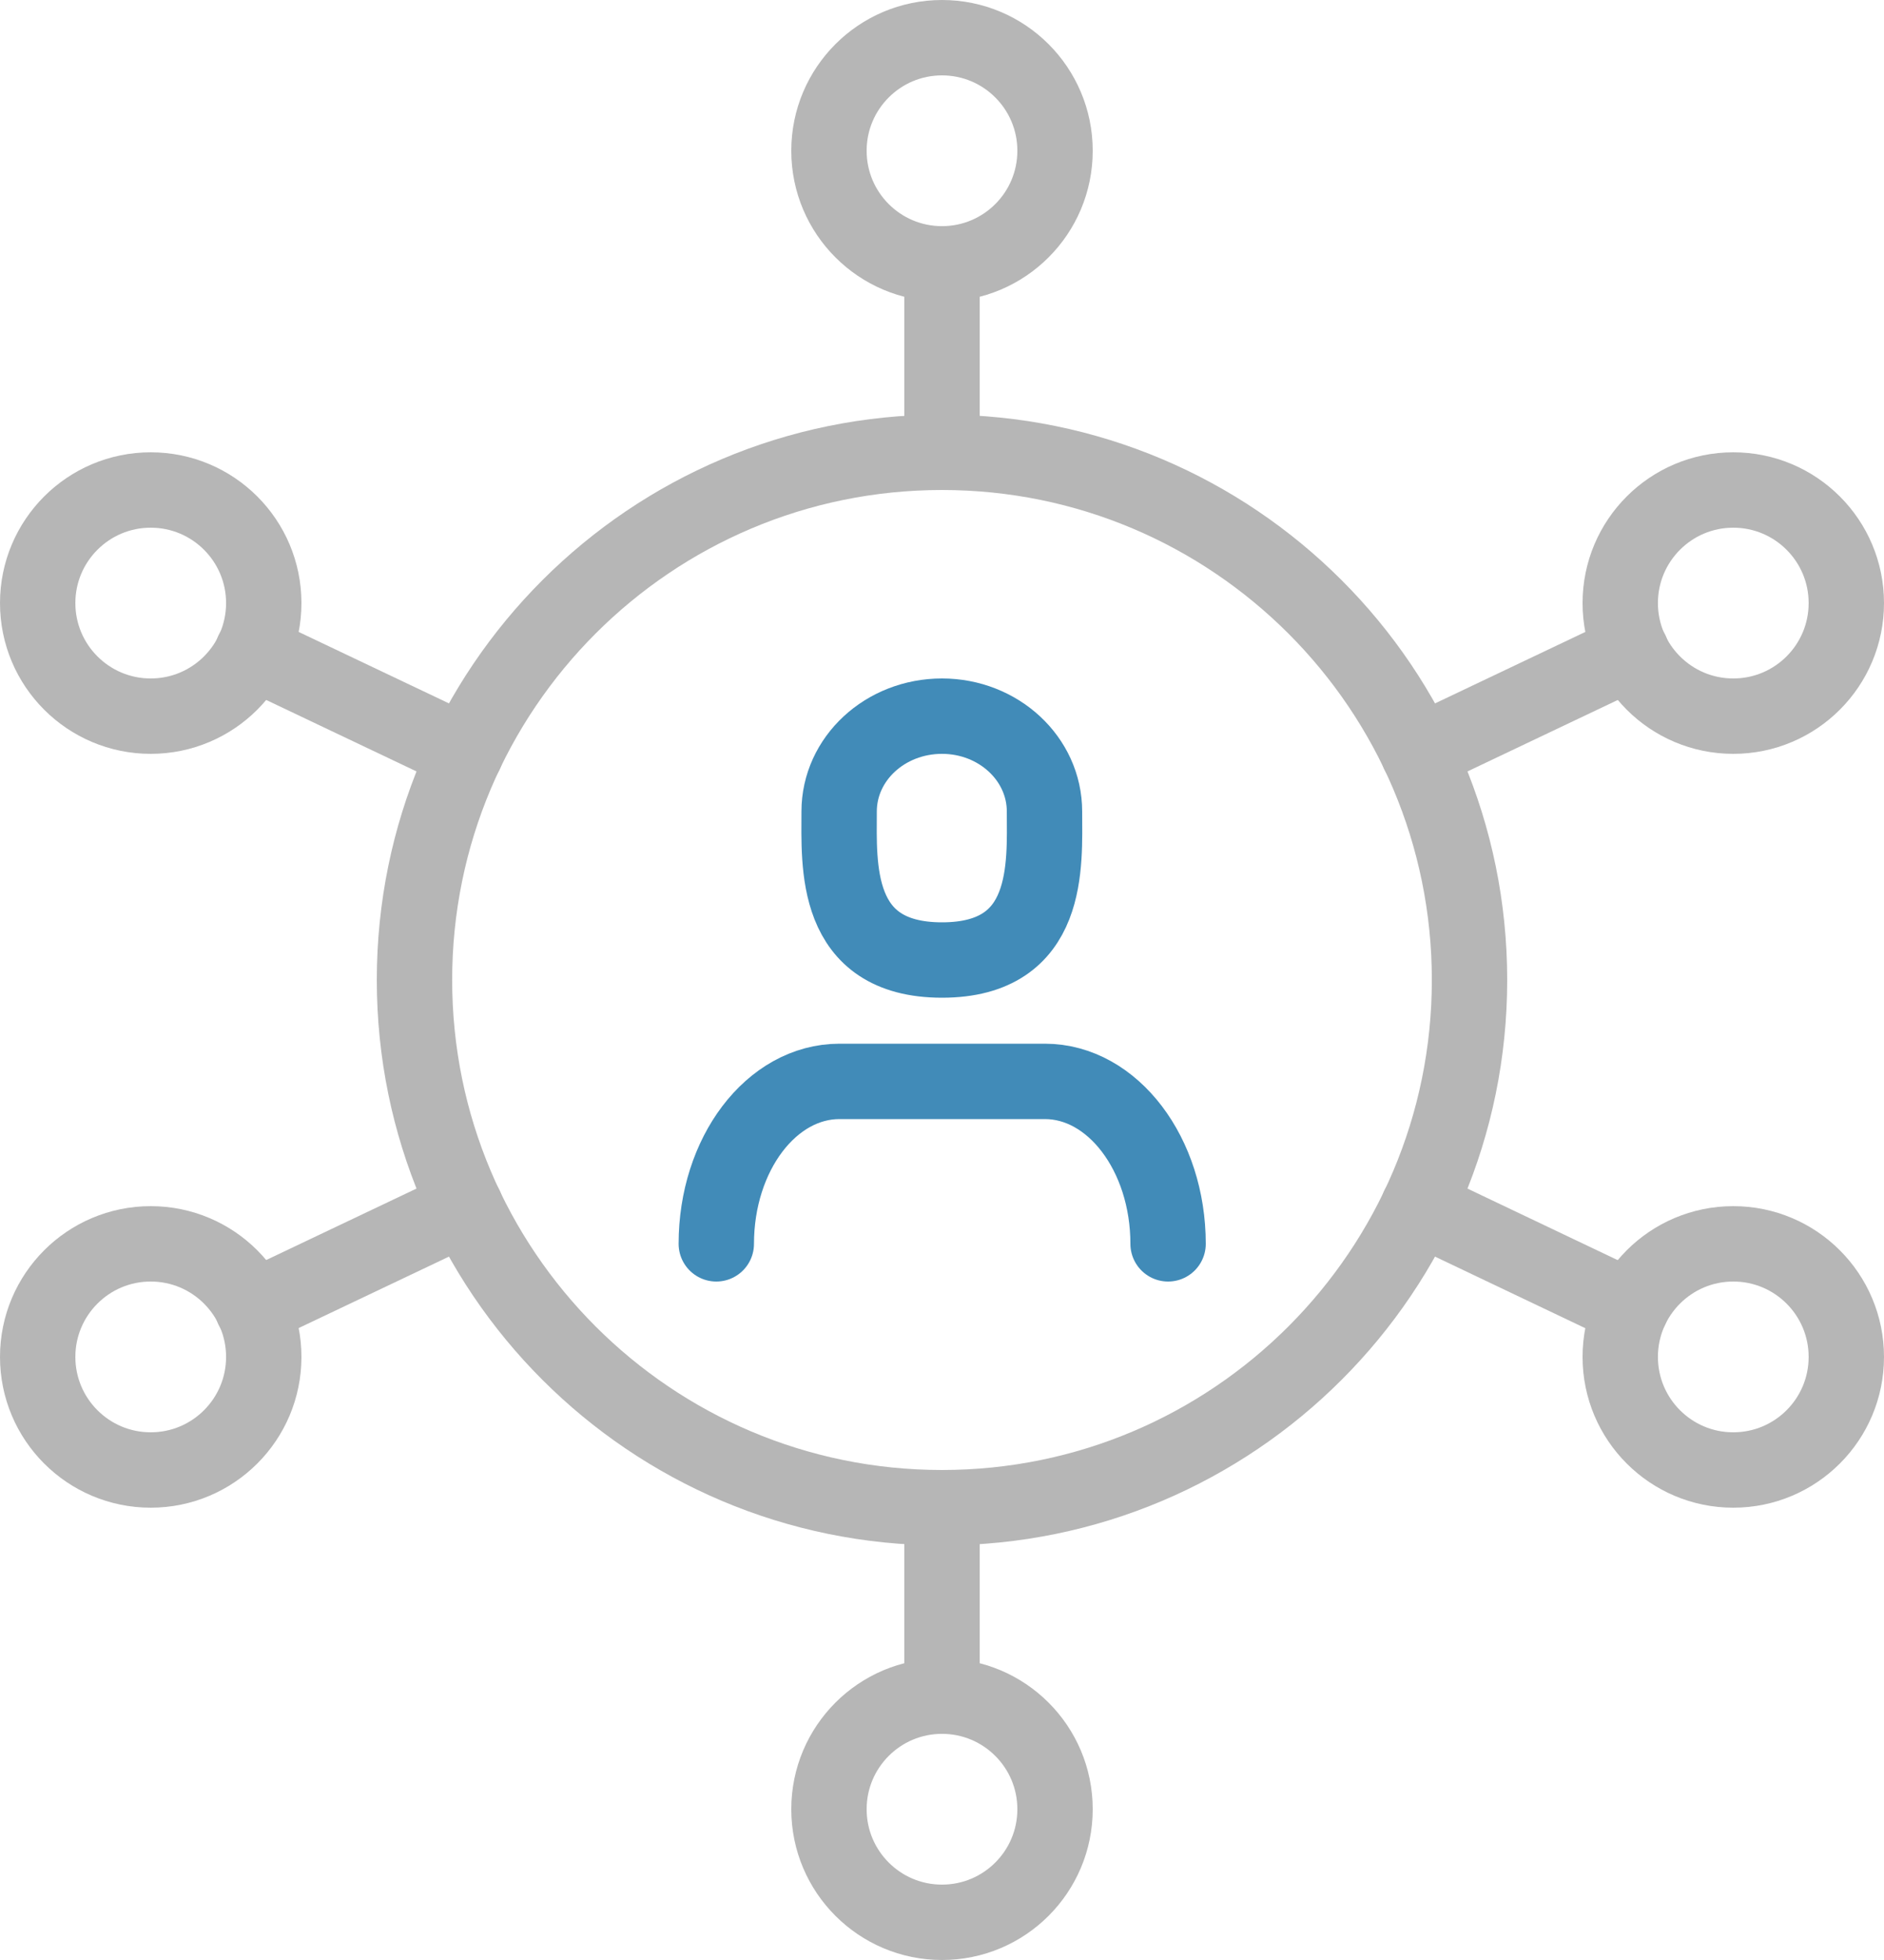 <?xml version="1.0" encoding="UTF-8"?>
<svg xmlns="http://www.w3.org/2000/svg" xmlns:xlink="http://www.w3.org/1999/xlink" fill="none" height="52" viewBox="0 0 50 52" width="50">
  <clipPath id="a">
    <path d="m0 0h50v52h-50z"></path>
  </clipPath>
  <g clip-path="url(#a)" stroke-linecap="round" stroke-linejoin="round" stroke-width="2">
    <g stroke="#b6b6b6">
      <path d="m25 40c7.732 0 14-6.268 14-14s-6.268-14-14-14-14 6.268-14 14 6.268 14 14 14z"></path>
      <path d="m4 39c1.657 0 3-1.343 3-3s-1.343-3-3-3-3 1.343-3 3 1.343 3 3 3z"></path>
      <path d="m46 19c1.657 0 3-1.343 3-3s-1.343-3-3-3-3 1.343-3 3 1.343 3 3 3z"></path>
      <path d="m4 19c1.657 0 3-1.343 3-3s-1.343-3-3-3-3 1.343-3 3 1.343 3 3 3z"></path>
      <path d="m46 39c1.657 0 3-1.343 3-3s-1.343-3-3-3-3 1.343-3 3 1.343 3 3 3z"></path>
      <path d="m25 40v5"></path>
      <path d="m25 7v5"></path>
      <path d="m12.36 32.02-5.66 2.69"></path>
      <path d="m43.3 17.29-5.66 2.69"></path>
      <path d="m37.64 32.02 5.65 2.69"></path>
      <path d="m6.7 17.29 5.66 2.69"></path>
      <path d="m25 7c1.657 0 3-1.343 3-3s-1.343-3-3-3-3 1.343-3 3 1.343 3 3 3z"></path>
      <path d="m25 51c1.657 0 3-1.343 3-3s-1.343-3-3-3-3 1.343-3 3 1.343 3 3 3z"></path>
    </g>
    <path d="m25 19c-1.51 0-2.73 1.13-2.73 2.53s-.17 3.94 2.73 3.94 2.72-2.54 2.72-3.94-1.22-2.53-2.72-2.53z" stroke="#418bb8"></path>
    <path d="m31 33c0-2.38-1.47-4.31-3.27-4.31h-5.45c-1.81 0-3.27 1.93-3.27 4.31" stroke="#418bb8"></path>
  </g>
</svg>
